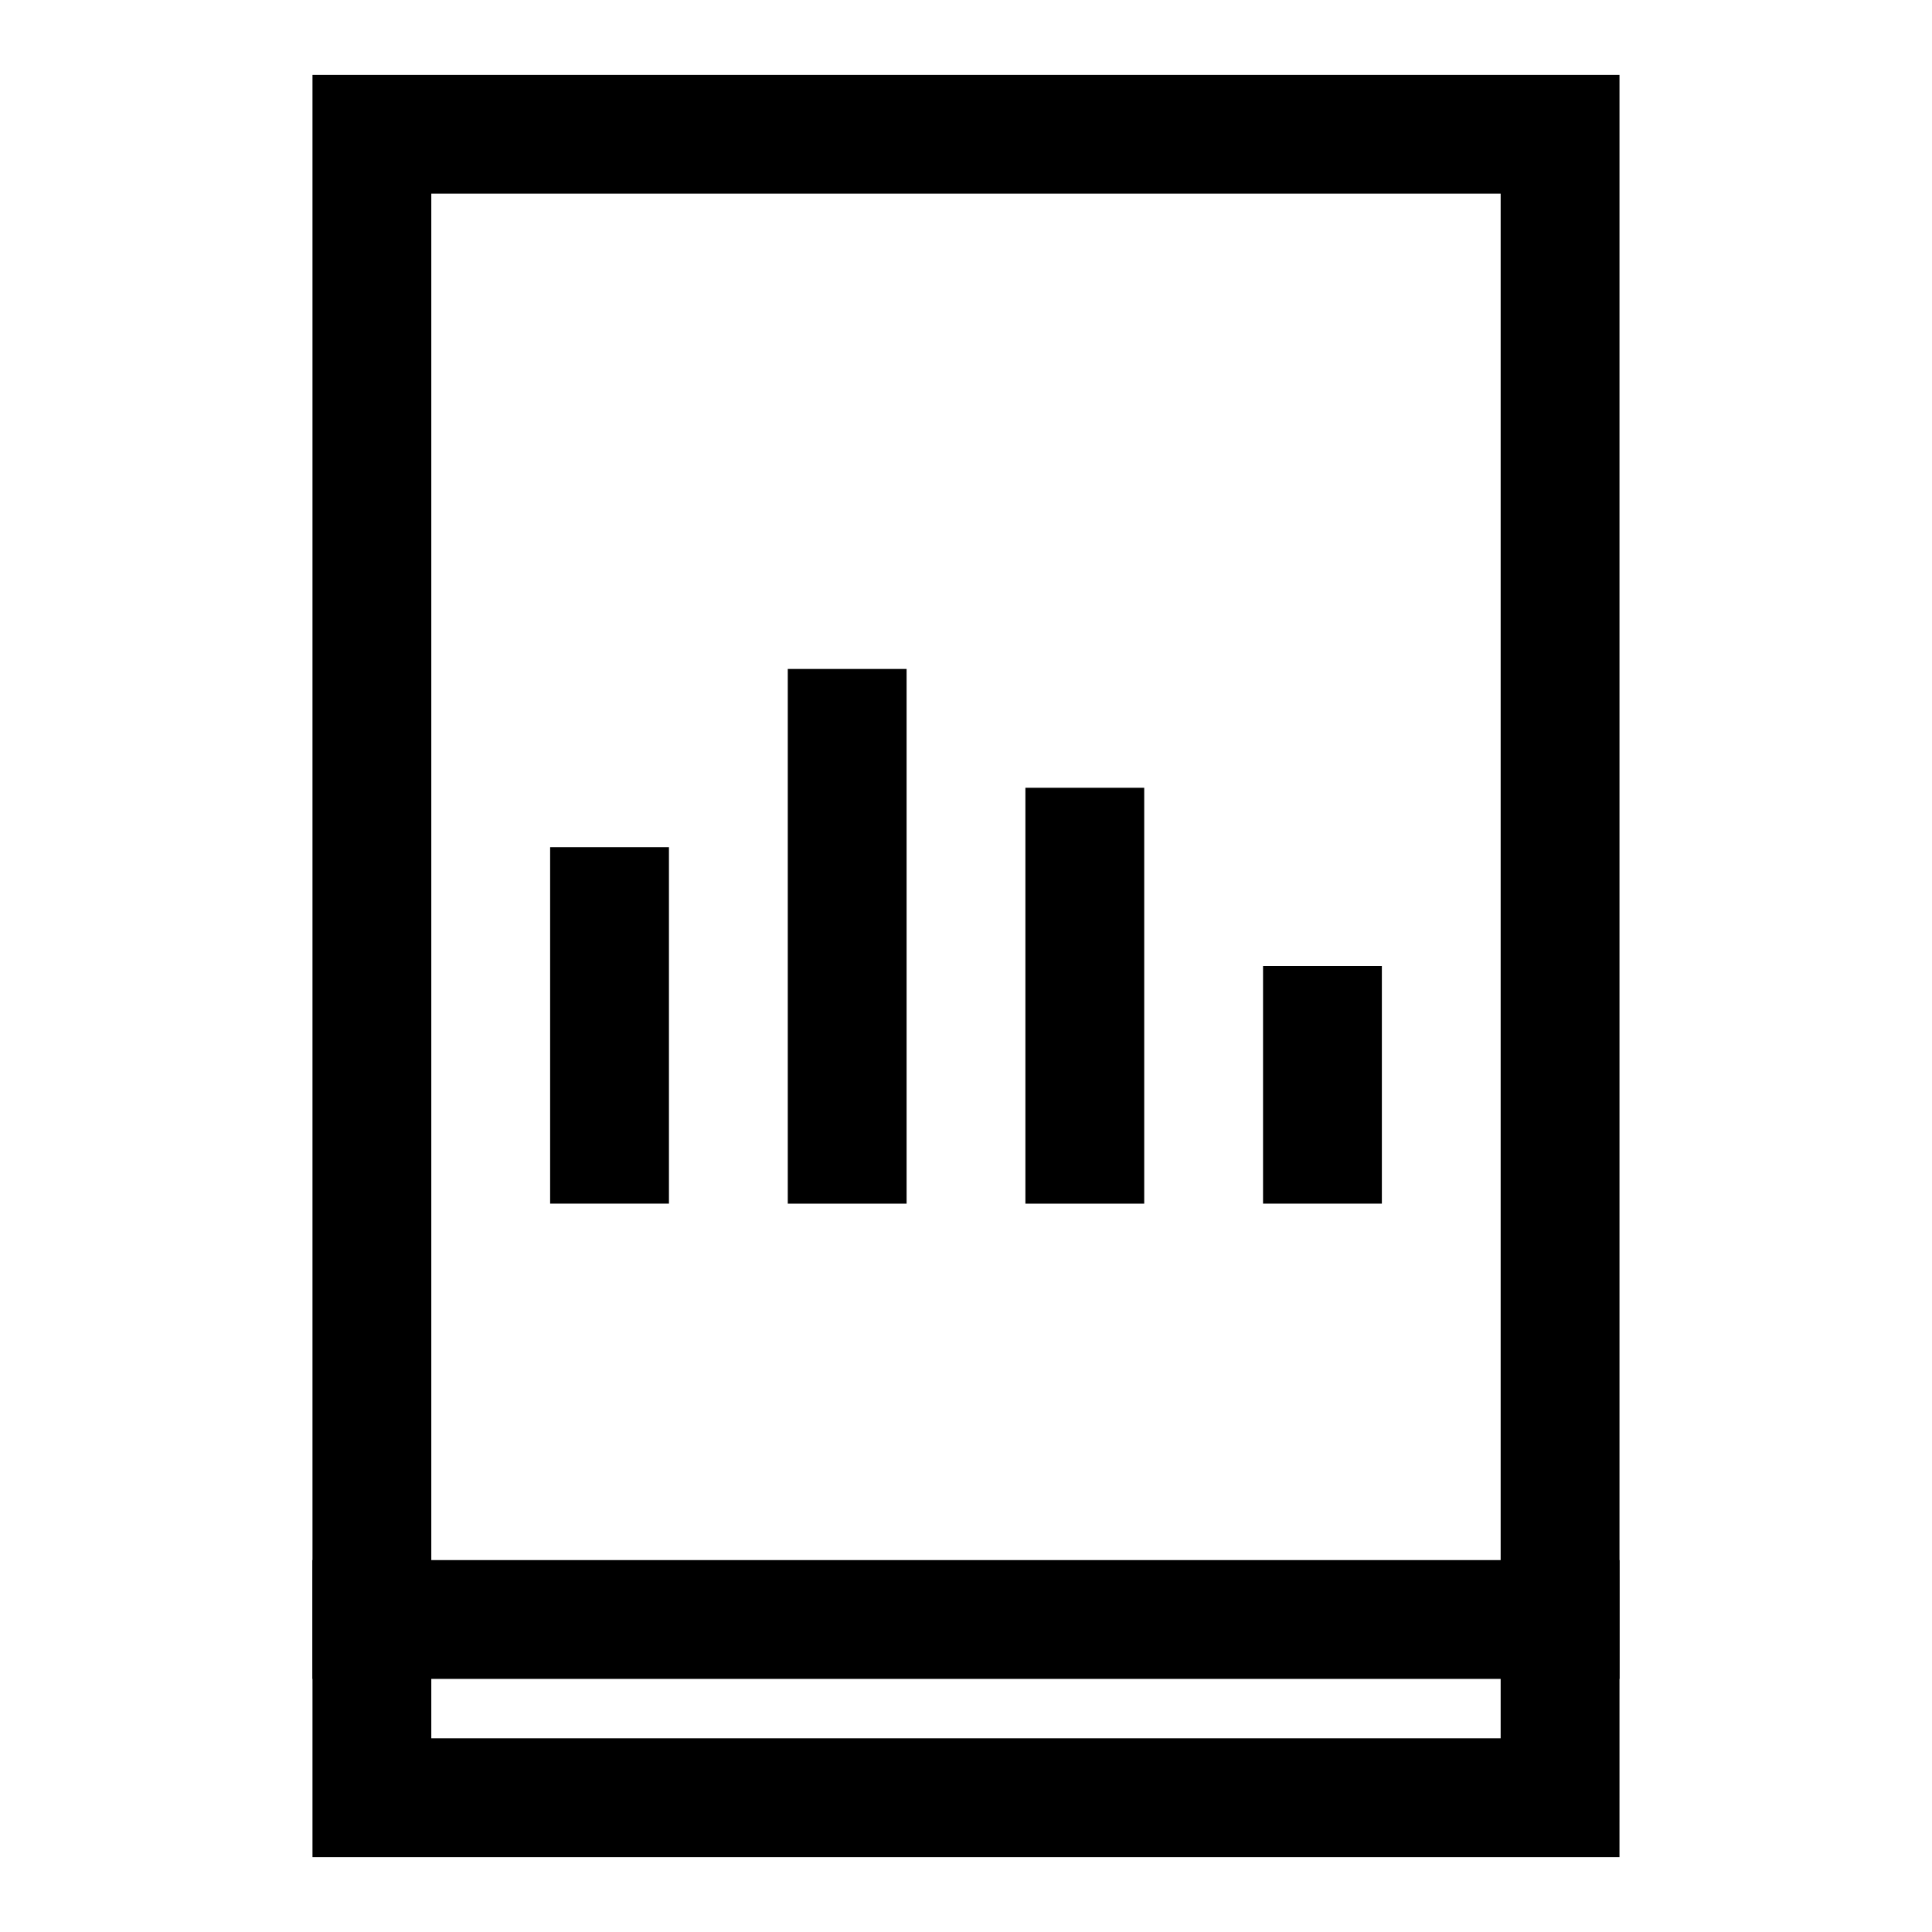 <?xml version="1.0" encoding="UTF-8"?>
<!-- Uploaded to: SVG Repo, www.svgrepo.com, Generator: SVG Repo Mixer Tools -->
<svg fill="#000000" width="800px" height="800px" version="1.1" viewBox="144 144 512 512" xmlns="http://www.w3.org/2000/svg">
 <g>
  <path d="m226.81 163.84v472.32h346.37l0.004-15.742v-456.58zm31.488 31.488h283.39v409.34h-283.39z"/>
  <path d="m226.81 557.44v31.488h346.37v-31.488z"/>
  <path d="m289.79 368.51v94.461h31.488v-94.461z"/>
  <path d="m352.77 321.28v141.7h31.488v-141.7z"/>
  <path d="m415.74 352.77v110.21h31.488v-110.21z"/>
  <path d="m478.72 400v62.973h31.488v-62.973z"/>
 </g>
</svg>